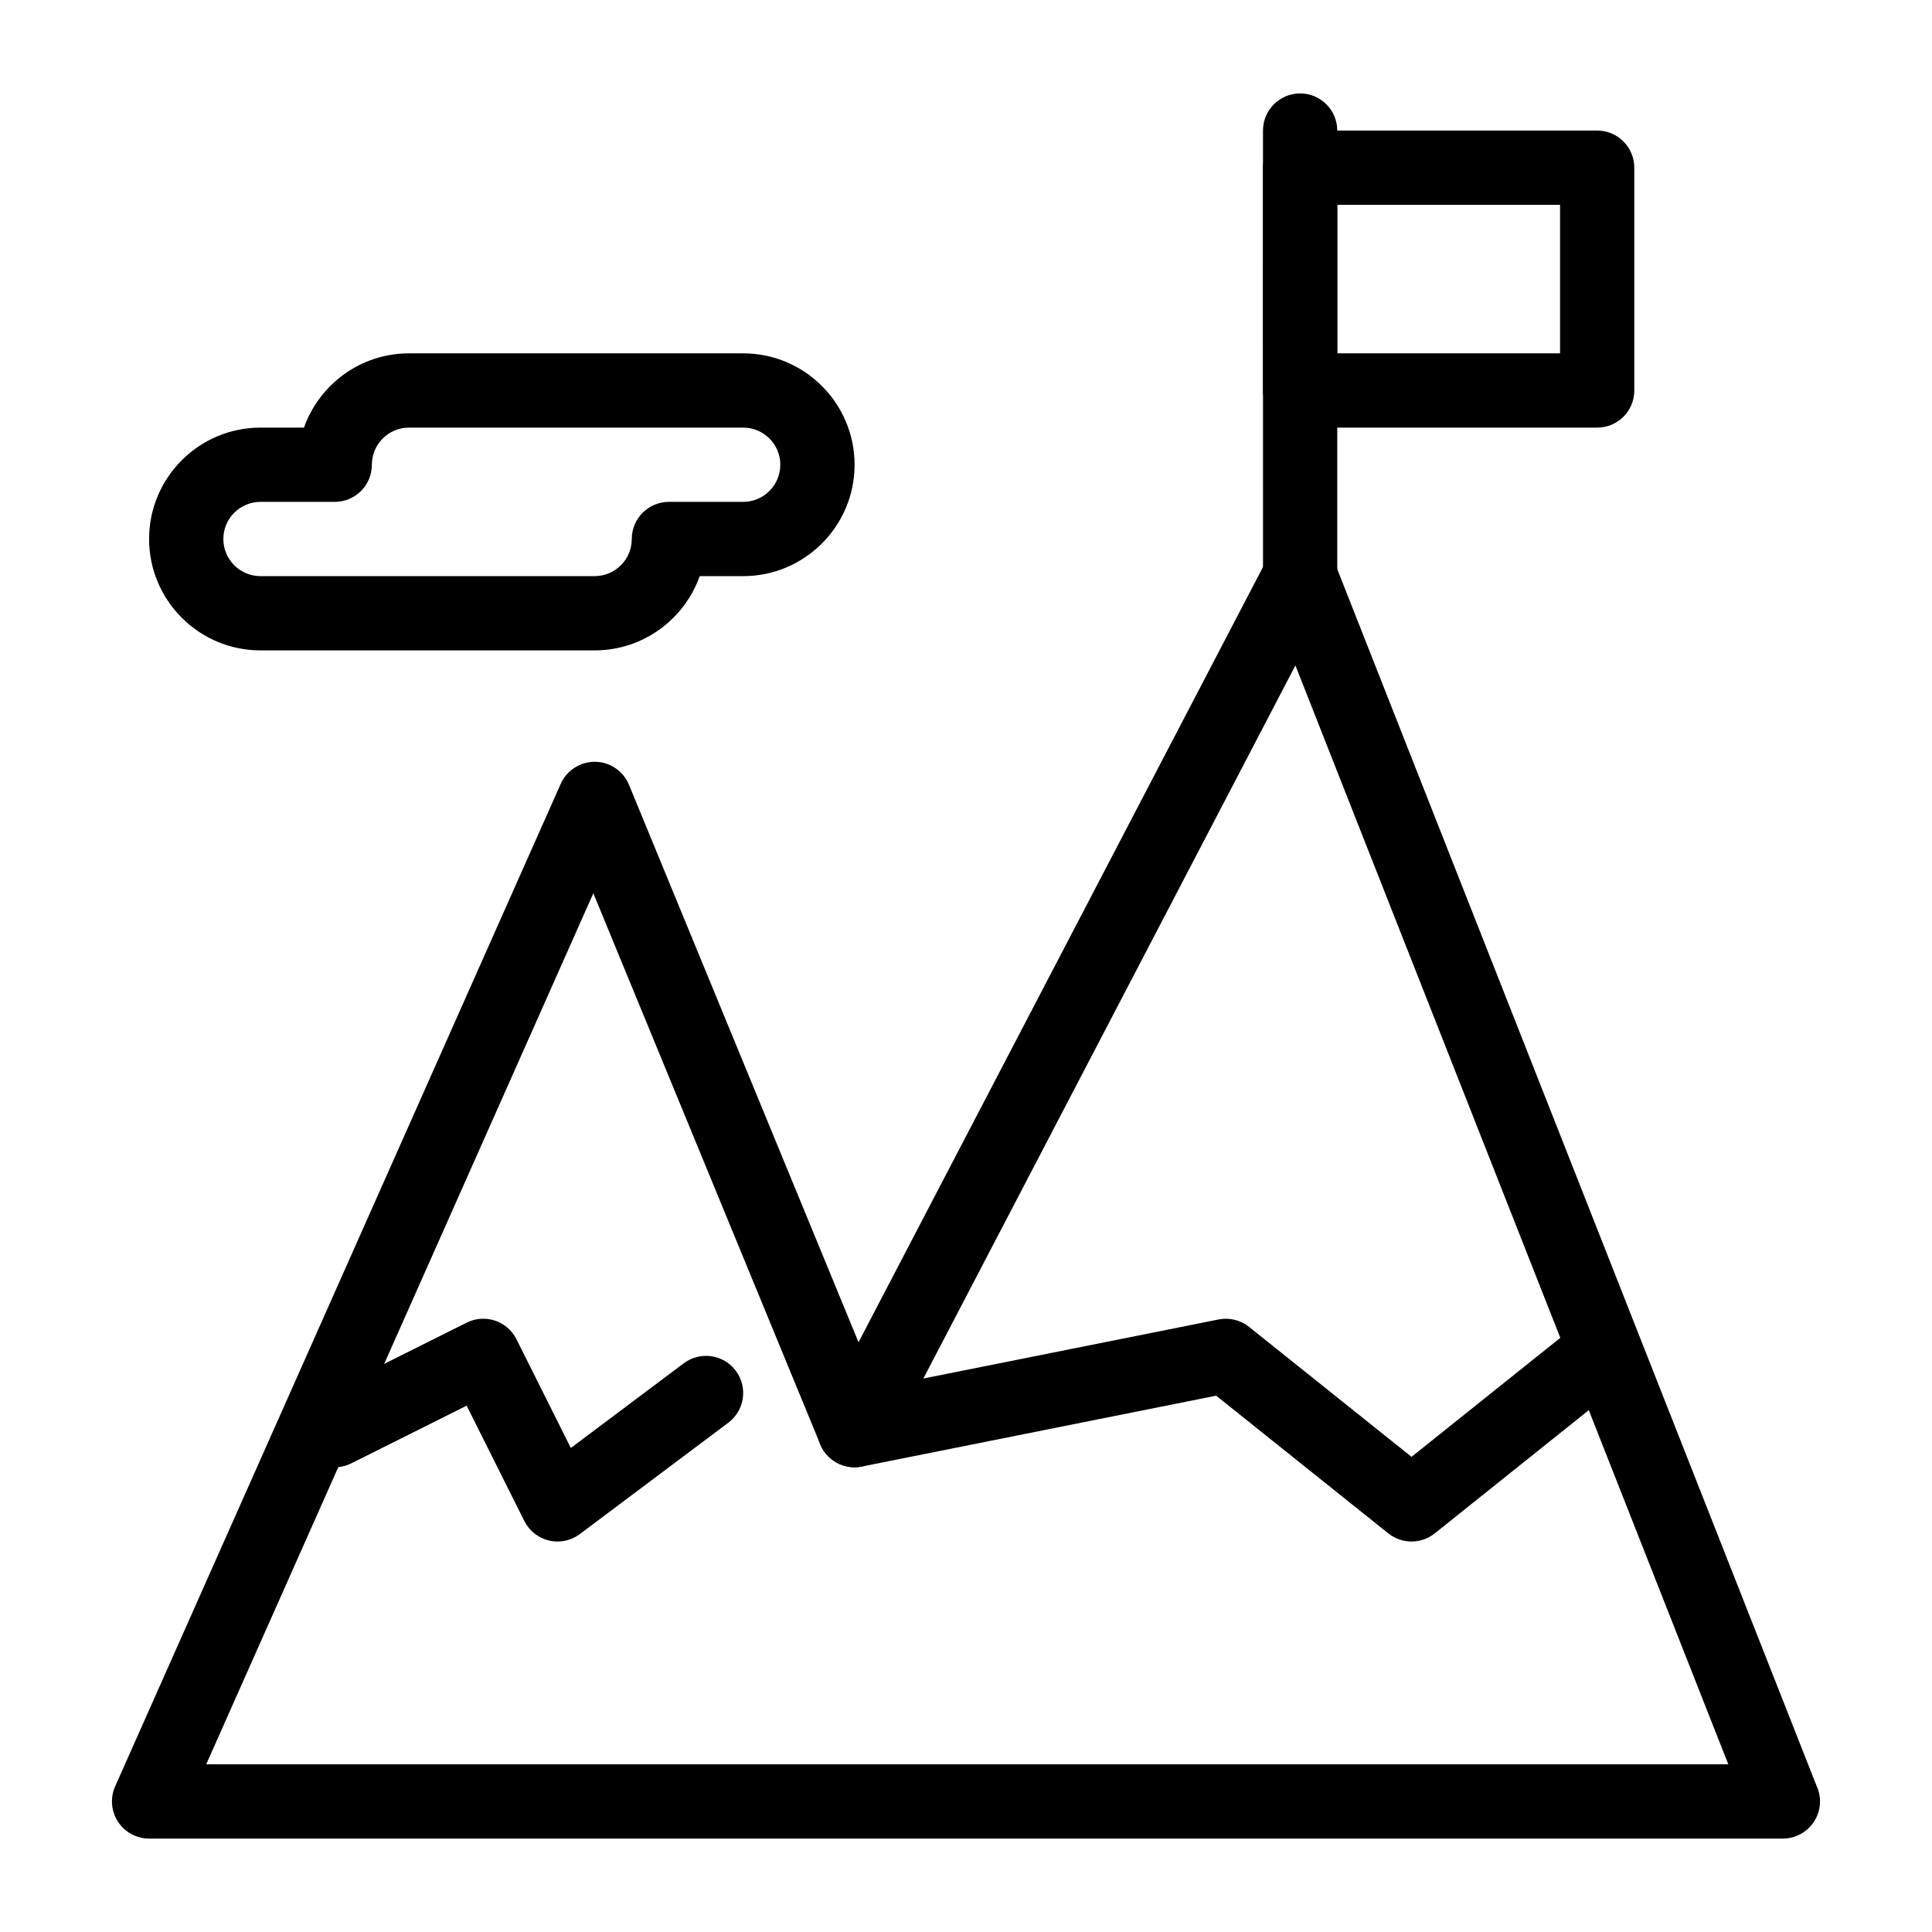 <?xml version="1.0" encoding="UTF-8"?>
<!-- Uploaded to: ICON Repo, www.svgrepo.com, Generator: ICON Repo Mixer Tools -->
<svg fill="#000000" width="800px" height="800px" version="1.1" viewBox="144 144 512 512" xmlns="http://www.w3.org/2000/svg">
 <g>
  <path d="m616.49 631.24h-0.02-432.96c-3.332 0-6.438-1.688-8.25-4.477-1.816-2.793-2.094-6.312-0.742-9.359l118.08-265.68c1.598-3.598 5.215-5.883 9.129-5.844 3.938 0.055 7.465 2.449 8.961 6.094l60.832 147.74 108.3-207.58c1.781-3.418 5.375-5.484 9.246-5.273 3.848 0.203 7.223 2.633 8.633 6.219l127.69 324.13c0.602 1.273 0.934 2.691 0.934 4.191 0 5.434-4.406 9.84-9.84 9.84zm-417.84-19.68h403.37l-114.72-291.21-108.11 207.2c-1.77 3.391-5.356 5.445-9.168 5.277-3.824-0.172-7.199-2.547-8.656-6.086l-60.125-146.02z"/>
  <path d="m488.55 306.52c-5.434 0-9.84-4.406-9.84-9.84l-0.004-118.08c0-5.434 4.406-9.84 9.84-9.84s9.84 4.406 9.84 9.84v118.08c0.004 5.434-4.402 9.84-9.836 9.84z"/>
  <path d="m567.27 257.32h-78.719c-5.434 0-9.84-4.406-9.84-9.84l-0.004-59.039c0-5.434 4.406-9.84 9.84-9.84h78.719c5.434 0 9.84 4.406 9.84 9.84v59.039c0.004 5.438-4.402 9.84-9.836 9.84zm-68.879-19.68h59.039v-39.359h-59.039z"/>
  <path d="m518.07 552.52c-2.176 0-4.352-0.719-6.148-2.156l-45.621-36.496-93.906 18.781c-5.328 1.074-10.512-2.391-11.578-7.719-1.066-5.328 2.391-10.512 7.719-11.578l98.398-19.68c2.852-0.566 5.805 0.148 8.078 1.965l43.055 34.441 43.055-34.441c4.246-3.394 10.438-2.707 13.832 1.535s2.707 10.434-1.535 13.832l-49.199 39.359c-1.801 1.438-3.977 2.156-6.148 2.156z"/>
  <path d="m301.59 316.36h-88.559c-16.277 0-29.52-13.242-29.52-29.52s13.242-29.52 29.52-29.52h11.527c4.062-11.453 15.004-19.68 27.836-19.68h88.559c16.277 0 29.52 13.242 29.52 29.52s-13.242 29.52-29.52 29.52h-11.527c-4.066 11.453-15.008 19.68-27.836 19.68zm-88.562-39.359c-5.426 0-9.84 4.414-9.84 9.84 0 5.426 4.414 9.84 9.84 9.84h88.559c5.426 0 9.84-4.414 9.84-9.84 0-5.434 4.406-9.84 9.84-9.84h19.68c5.426 0 9.84-4.414 9.84-9.84 0-5.426-4.414-9.84-9.84-9.84h-88.559c-5.426 0-9.84 4.414-9.84 9.84 0 5.434-4.406 9.84-9.84 9.84z"/>
  <path d="m291.75 552.52c-0.754 0-1.512-0.086-2.262-0.266-2.84-0.672-5.234-2.566-6.539-5.176l-15.281-30.559-30.559 15.281c-4.859 2.434-10.77 0.461-13.203-4.402-2.43-4.859-0.461-10.77 4.402-13.203l39.359-19.68c4.863-2.43 10.773-0.461 13.203 4.402l14.406 28.812 29.93-22.445c4.348-3.262 10.516-2.379 13.777 1.969s2.379 10.516-1.969 13.777l-39.359 29.52c-1.719 1.289-3.797 1.969-5.906 1.969z"/>
 </g>
</svg>